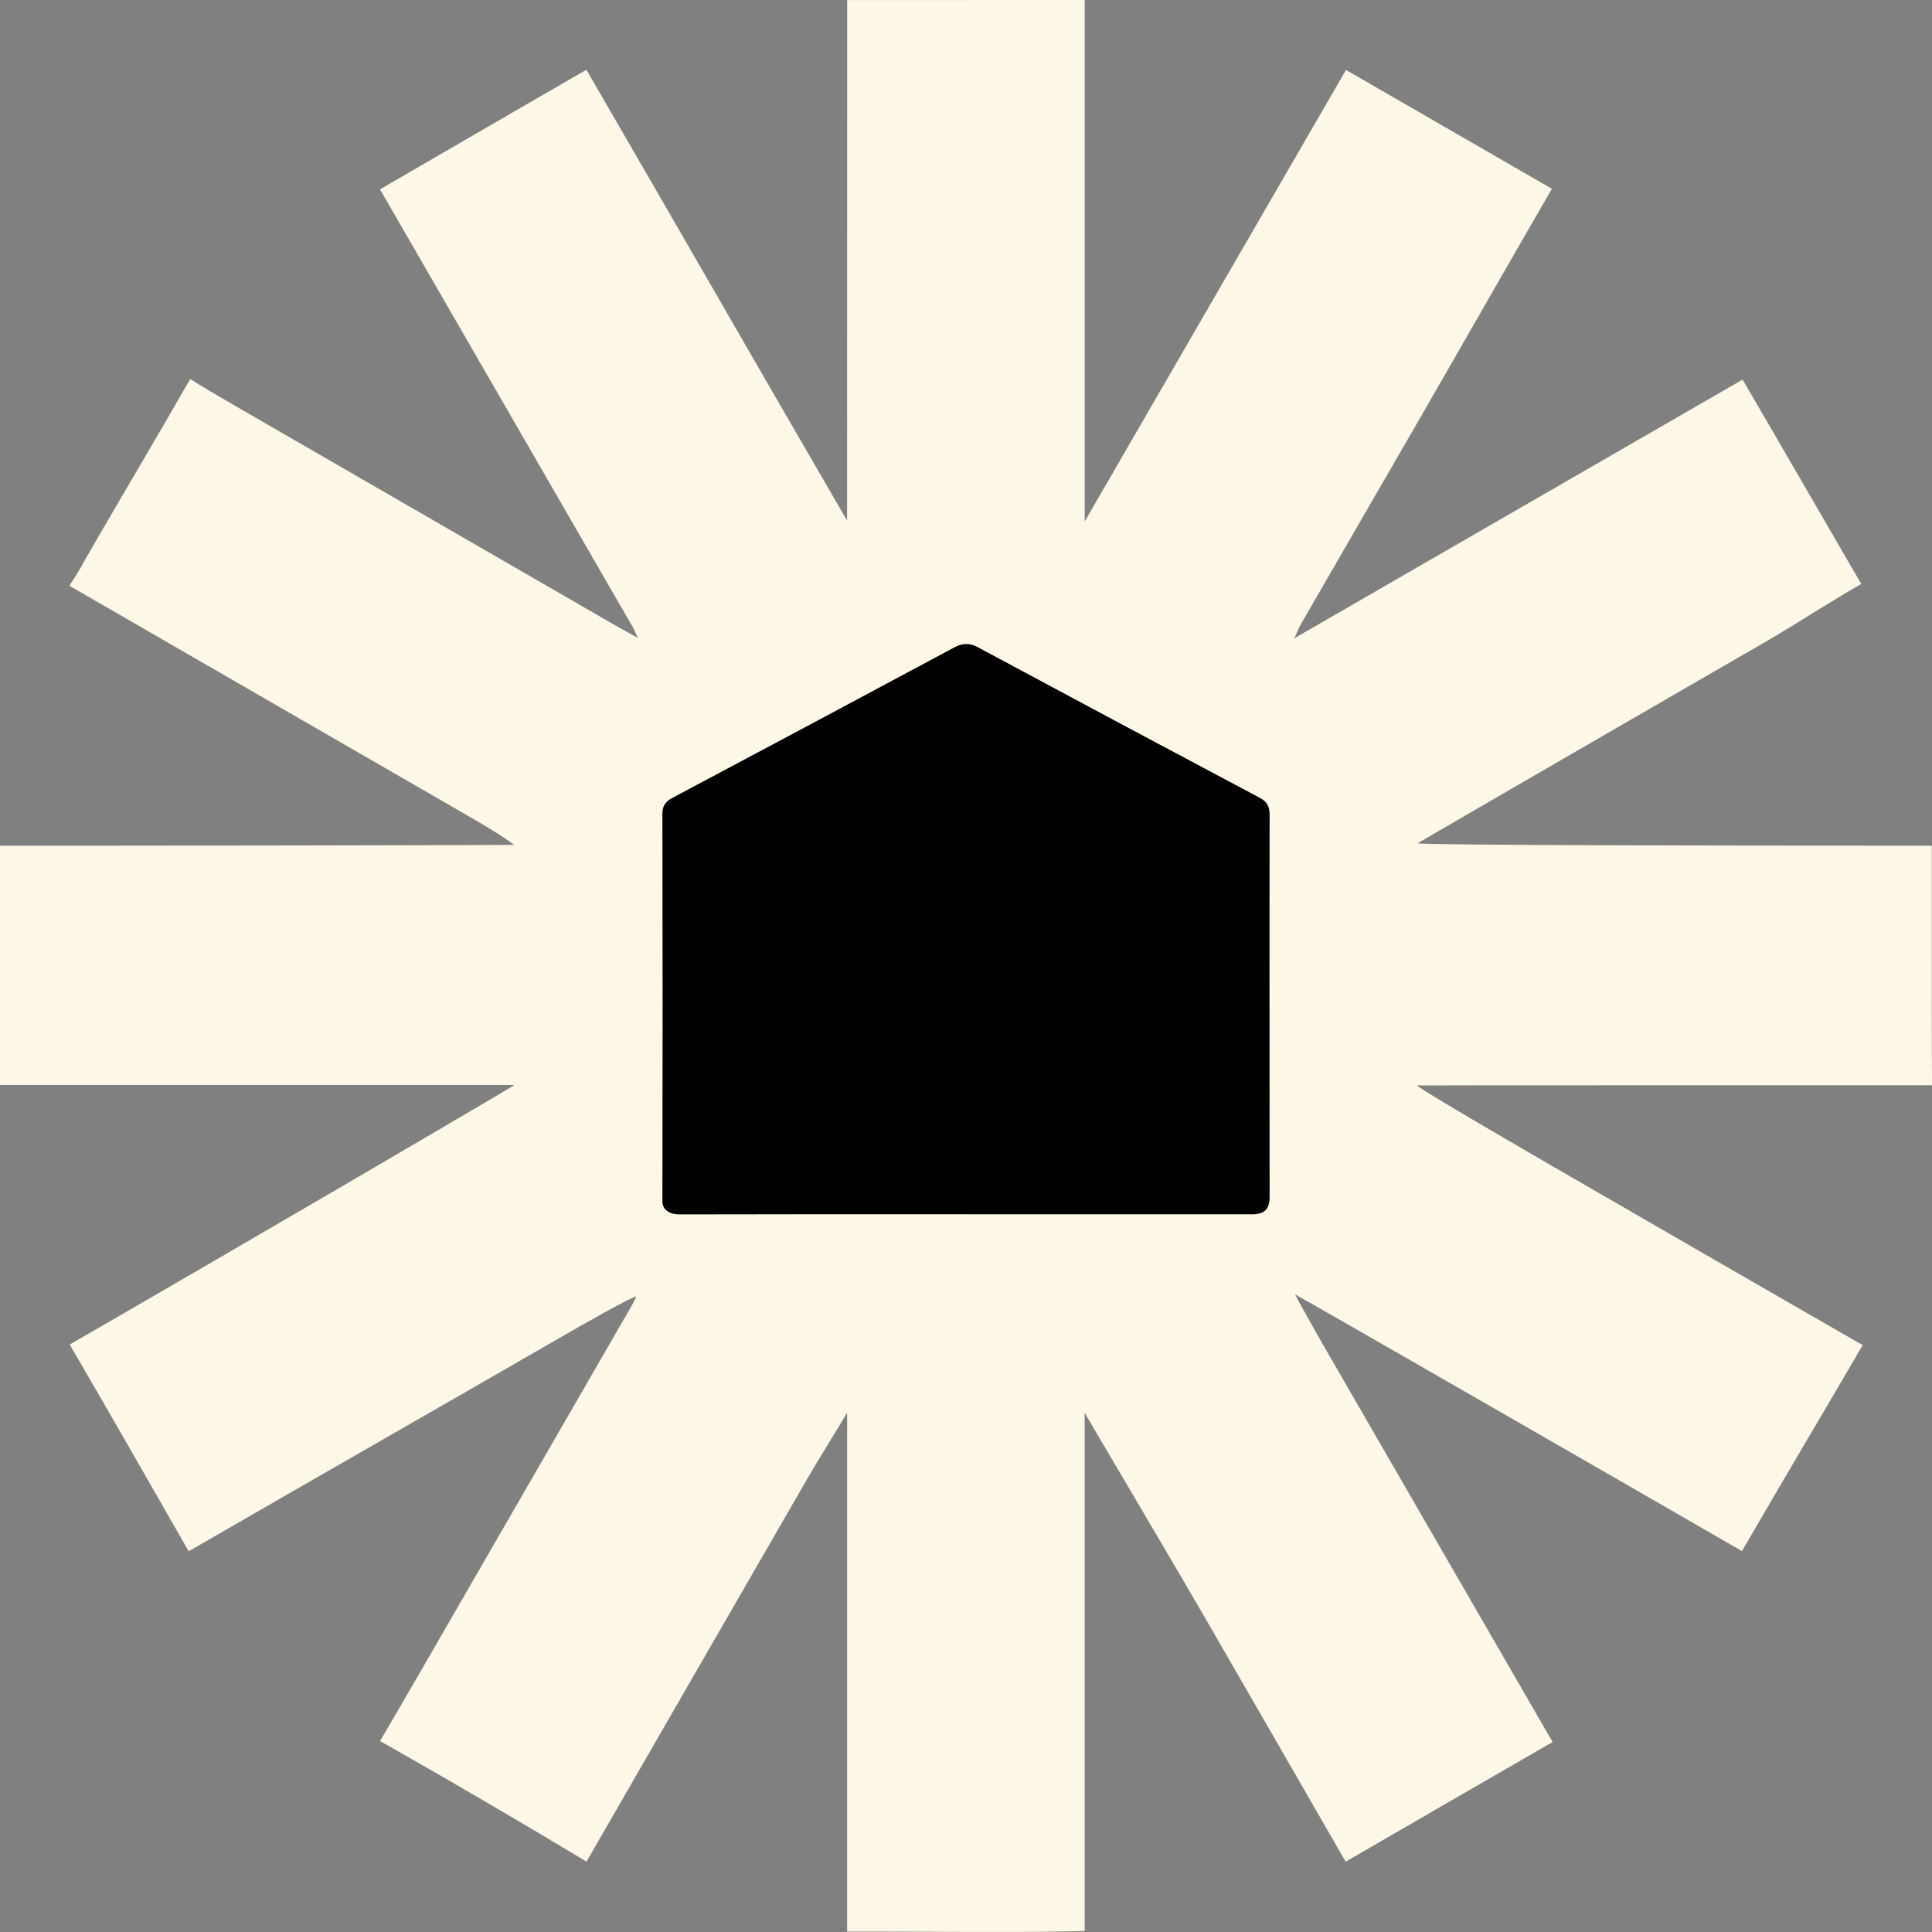 <svg xmlns="http://www.w3.org/2000/svg" width="105" height="105" viewBox="0 0 105 105" fill="none"><rect x="0" y="0" width="105" height="105" fill="#808080" stroke="none"/><path d="M46.037 27.342V28.294C41.303 20.148 36.618 11.973 31.868 3.79C30.599 4.516 20.652 10.291 20.652 10.291C21.194 11.229 27.395 21.967 30.646 27.6C31.893 29.763 33.145 31.924 34.392 34.087C34.501 34.276 34.565 34.494 34.684 34.679C34.259 34.438 33.825 34.21 33.401 33.966C26.477 29.968 19.554 25.969 12.631 21.97C12.019 21.616 10.932 20.98 10.337 20.599C8.591 23.653 6.483 27.194 4.725 30.241C4.497 30.636 4.292 31.044 4.038 31.422C3.826 31.74 3.773 31.838 3.773 31.838C5.436 32.789 7.536 34.008 9.195 34.966C14.61 38.091 20.023 41.217 25.438 44.342C26.276 44.827 27.117 45.309 27.942 45.915C27.74 45.932 8.816 45.965 0 45.965V46.869C0 50.902 0 54.935 0 58.969C9.119 58.969 18.238 58.969 27.358 58.969H27.954C27.97 59.006 11.575 68.592 3.788 73.072C3.788 73.072 3.765 73.034 4 73.436C5.999 76.87 8.069 80.484 10.04 83.933L10.255 84.309C16.808 80.518 23.86 76.497 30.416 72.71C31.626 72.011 34.347 70.466 34.577 70.462C34.517 70.594 34.464 70.73 34.392 70.855C30.57 77.48 26.744 84.105 22.92 90.731C22.236 91.914 21.349 93.447 20.655 94.624L21.485 95.093C24.541 96.825 28.494 99.142 31.876 101.174L32.111 100.767C36.014 93.989 39.923 87.213 43.833 80.439C44.429 79.404 45.933 76.981 46.04 76.776V77.544C46.04 86.406 46.04 96.115 46.04 104.977H47.738C51.035 104.977 54.3 105.032 57.651 104.973L58.949 104.949C58.949 96.055 58.949 86.488 58.949 77.593C58.949 77.32 58.949 77.047 58.949 76.773C59.035 76.957 63.57 84.596 65.69 88.269C68.093 92.431 70.496 96.595 72.893 100.762C73.076 101.08 73.137 101.177 73.137 101.177C76.532 99.203 80.359 96.998 83.761 95.034L84.381 94.677C80.421 87.822 76.082 80.32 72.124 73.464C71.605 72.566 70.485 70.581 70.387 70.35C70.678 70.486 86.475 79.567 94.202 84.028C94.719 84.326 94.674 84.296 94.674 84.296C96.645 80.883 99.252 76.509 101.234 73.102C101.234 73.102 101.136 73.049 100.78 72.846C95.701 69.926 90.628 66.994 85.553 64.063C82.832 62.491 77.135 59.18 77.014 58.992C77.203 58.983 96.181 58.981 104.999 58.981C104.999 58.981 105.002 58.86 104.999 58.439C104.982 56.03 104.989 53.623 104.989 51.214C104.989 49.734 104.989 48.254 104.989 46.776V45.963C96.189 45.963 77.296 45.943 77.045 45.83C77.166 45.747 89.816 38.422 96.019 34.842C97.583 33.939 99.581 32.624 101.156 31.739C101.156 31.739 94.837 20.836 94.705 20.63C86.557 25.332 78.446 30.013 70.336 34.693C70.471 34.453 70.55 34.182 70.687 33.944C72.776 30.325 74.872 26.711 76.961 23.093C79.348 18.958 81.948 14.391 84.342 10.26L73.151 3.802C68.441 11.956 63.676 20.16 58.952 28.339C58.952 28.035 58.952 27.729 58.952 27.424C58.952 18.283 58.952 9.141 58.952 0C54.863 0 50.133 0.002 46.043 0.003" fill="#FCF7E6"></path><path d="M52.497 65.994C57.754 65.994 62.788 65.994 68.045 65.994C68.764 65.994 69 65.682 69 65.037C69 58.015 68.987 51.305 69 44.282C69 43.857 68.886 43.583 68.466 43.36C63.312 40.622 58.247 37.919 53.107 35.157C52.704 34.94 52.297 34.955 51.911 35.161C46.785 37.913 41.691 40.627 36.553 43.358C36.176 43.559 35.998 43.794 36 44.222C36.014 51.277 36.016 58.23 36 65.284C36 65.767 36.412 66.001 36.923 66C42.2 65.985 47.221 65.991 52.497 65.991V65.994Z" fill="black"></path></svg>